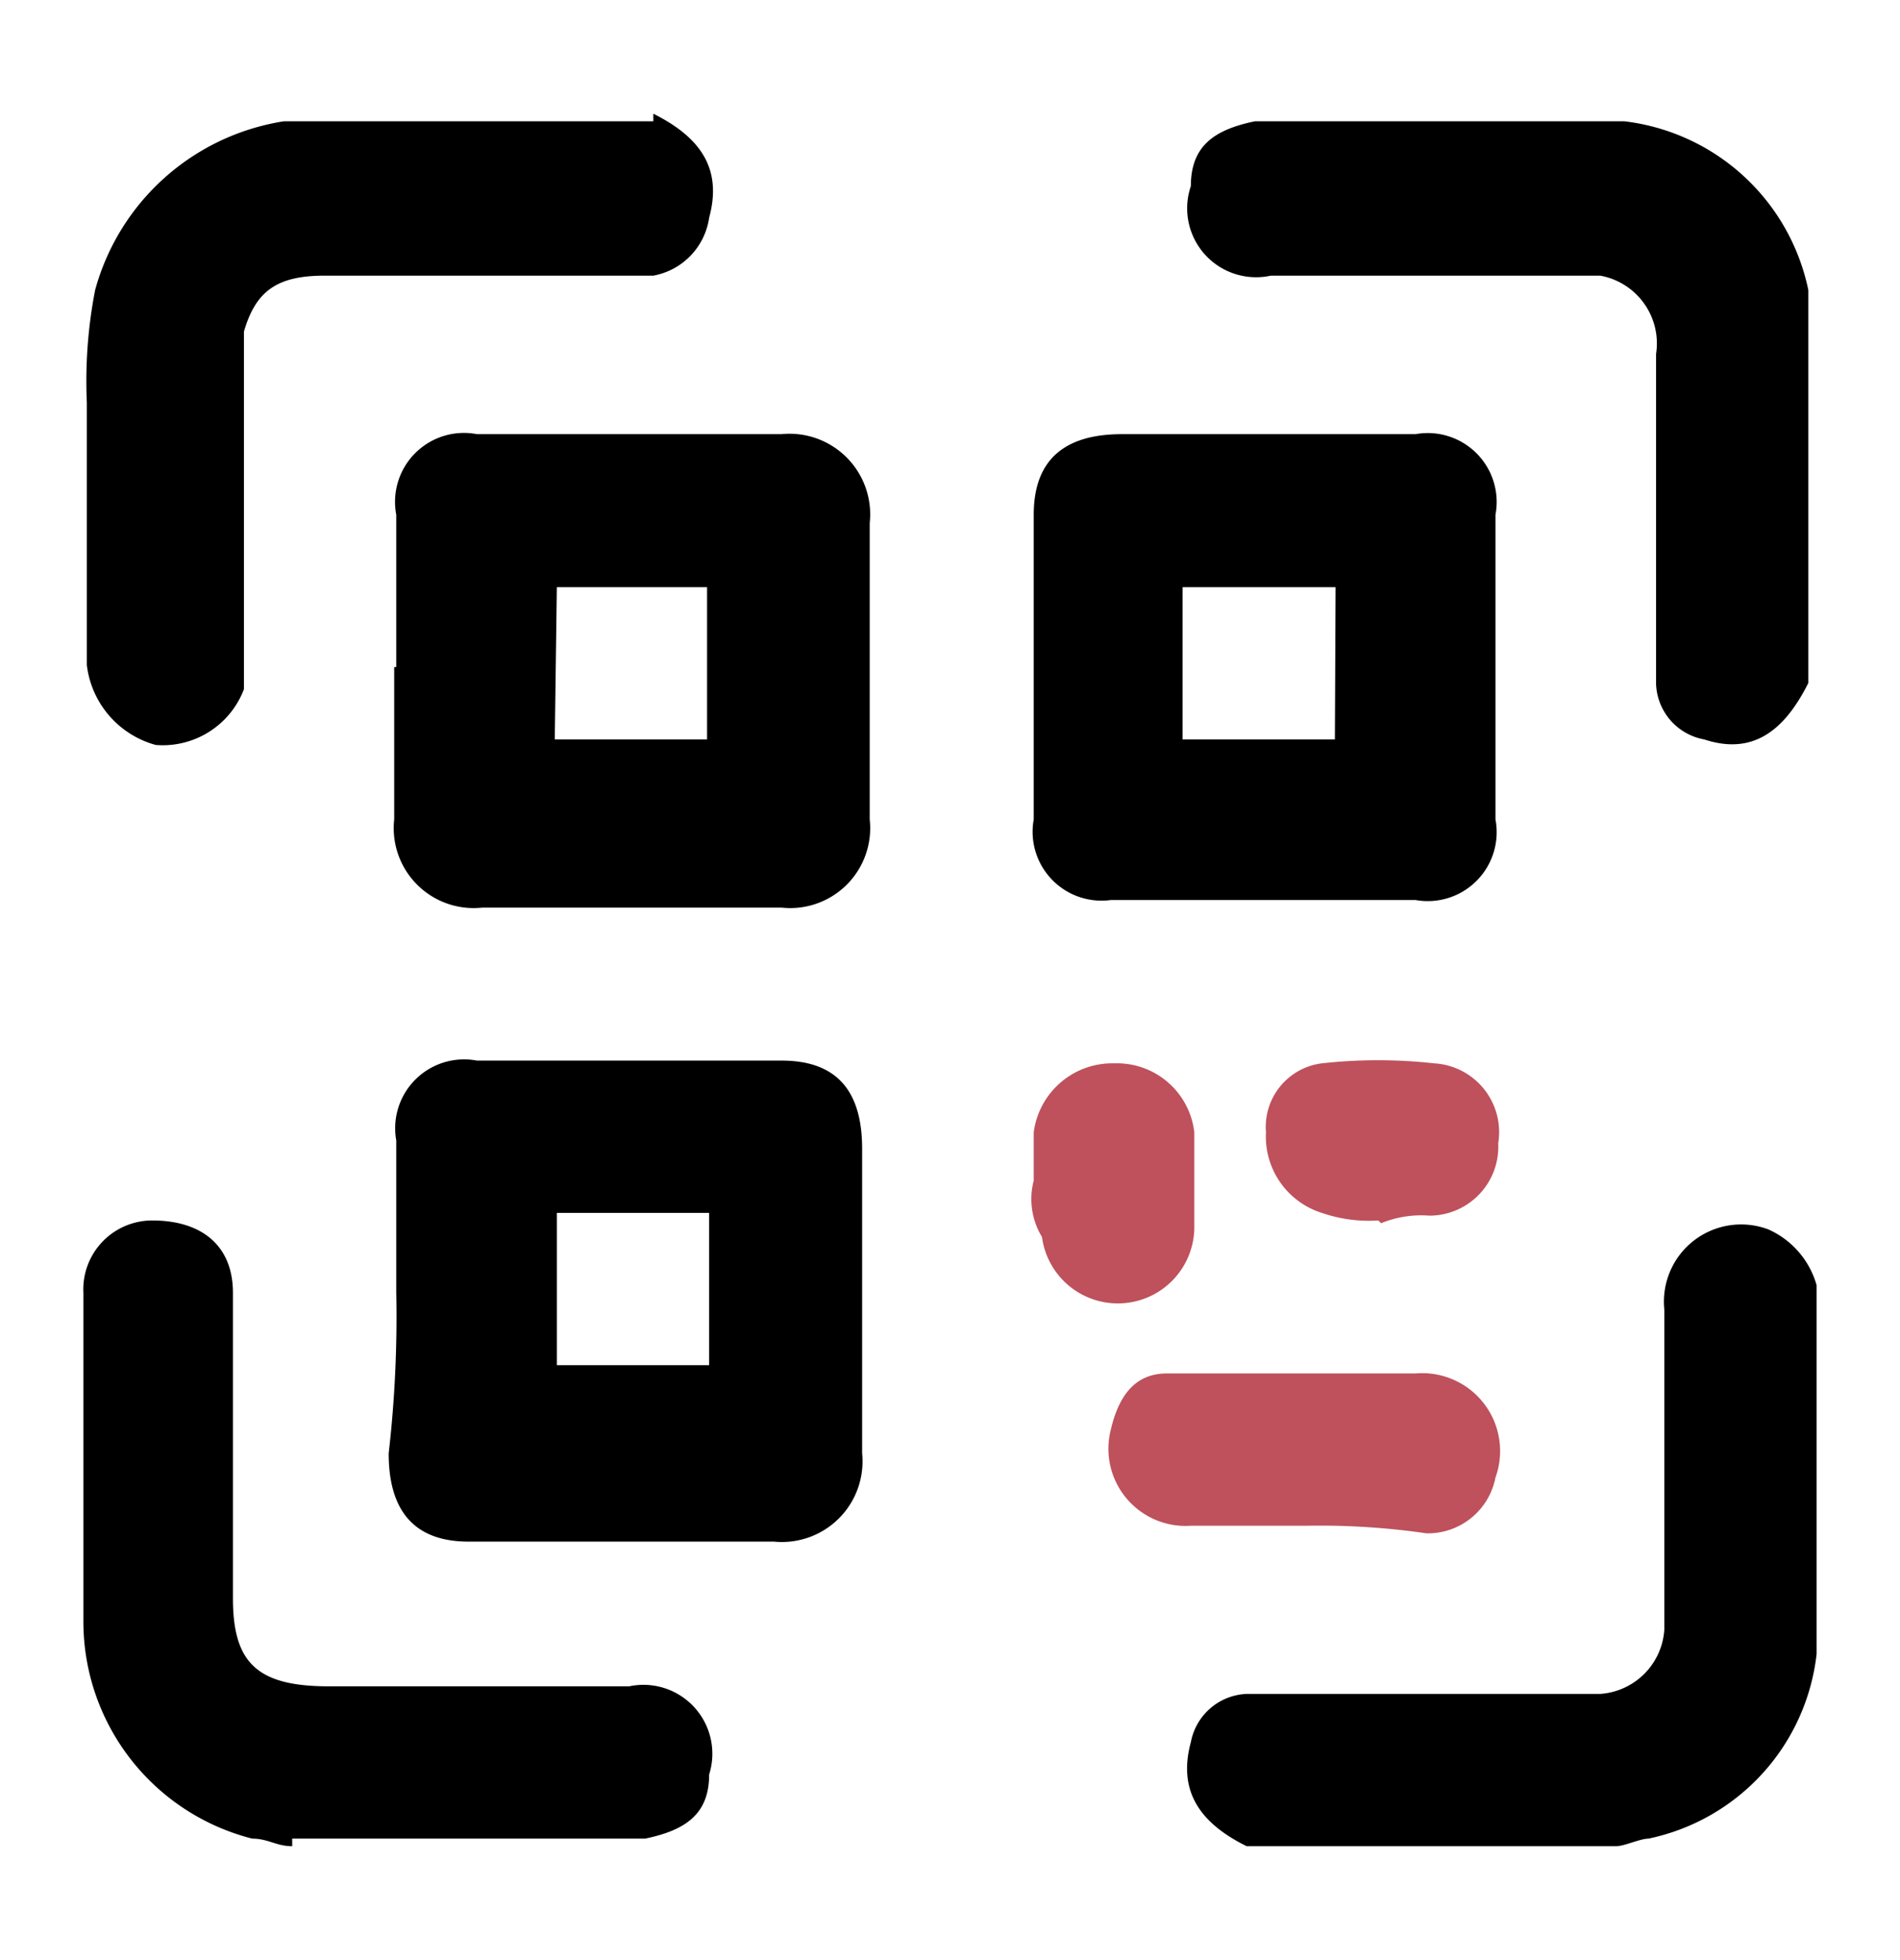 <svg id="圖層_1" data-name="圖層 1" xmlns="http://www.w3.org/2000/svg" viewBox="0 0 27.57 28.44"><title>quick_btn_give</title><path d="M26.24,9.91c-.35.7-.81,1.05-1.51.82a.85.85,0,0,1-.7-.82V5.14A1,1,0,0,0,23.22,4H18.44A1,1,0,0,1,17.28,2.7c0-.59.35-.82.93-.94h5.36a3.1,3.1,0,0,1,2.67,2.45v5.7Z"/><path d="M4.24,26.79c-.23,0-.35-.11-.58-.11a3.25,3.25,0,0,1-2.45-3.15V18.76a1,1,0,0,1,1-1.05c.7,0,1.17.35,1.17,1.05v4.43c0,.93.34,1.28,1.39,1.28H9.13a1,1,0,0,1,1.16,1.28c0,.58-.35.81-.93.93H4.24Z"/><path d="M18.09,26.79c-.69-.34-1-.81-.81-1.51a.86.86,0,0,1,.81-.7h5.13a1,1,0,0,0,.93-.93V19a1.12,1.12,0,0,1,1.51-1.16,1.26,1.26,0,0,1,.7.81V24a3.09,3.09,0,0,1-2.44,2.68c-.12,0-.35.11-.47.11Z"/><path d="M9.48,1.65c.7.35,1,.81.81,1.51A1,1,0,0,1,9.48,4H4.71c-.7,0-1,.23-1.17.81V10a1.26,1.26,0,0,1-1.28.81,1.37,1.37,0,0,1-1-1.16V5.84a6.94,6.94,0,0,1,.12-1.63A3.38,3.38,0,0,1,4.12,1.76H9.48Z"/><path d="M5.75,9.68V7.47A1,1,0,0,1,6.92,6.3h4.42a1.17,1.17,0,0,1,1.28,1.29v4.3a1.16,1.16,0,0,1-1.28,1.28H7a1.16,1.16,0,0,1-1.28-1.28V9.68m2.33,1.05h2.21V8.52H8.08Z"/><path d="M18.33,6.3h2.21A1,1,0,0,1,21.7,7.47v4.42a1,1,0,0,1-1.16,1.17H16.12A1,1,0,0,1,15,11.89V7.47c0-.82.47-1.17,1.28-1.17h2.1m1,2.22H17.16v2.21h2.21Z"/><path d="M5.75,18.76V16.55a1,1,0,0,1,1.17-1.16h4.42c.82,0,1.17.46,1.17,1.28v4.42a1.17,1.17,0,0,1-1.28,1.28H6.8c-.81,0-1.16-.47-1.16-1.28a17.39,17.39,0,0,0,.11-2.33m4.54-1.16H8.08v2.21h2.21Z"/><path d="M18.91,22.14H17.28a1.12,1.12,0,0,1-1.16-1.4c.11-.47.34-.81.81-.81h3.61a1.13,1.13,0,0,1,1.16,1.51,1,1,0,0,1-1,.81h0a10.72,10.72,0,0,0-1.75-.11" style="fill:#be515c"/><path d="M15,17.13v-.7a1.15,1.15,0,0,1,1.17-1,1.13,1.13,0,0,1,1.16,1v1.4a1.11,1.11,0,0,1-2.21.12,1.06,1.06,0,0,1-.12-.82h0" style="fill:#be515c"/><path d="M20,17.71a2.09,2.09,0,0,1-.82-.11,1.16,1.16,0,0,1-.81-1.17.93.93,0,0,1,.81-1,7.38,7.38,0,0,1,1.63,0,1,1,0,0,1,.93,1.16,1,1,0,0,1-1,1.05,1.54,1.54,0,0,0-.7.11h0" style="fill:#be515c"/></svg>